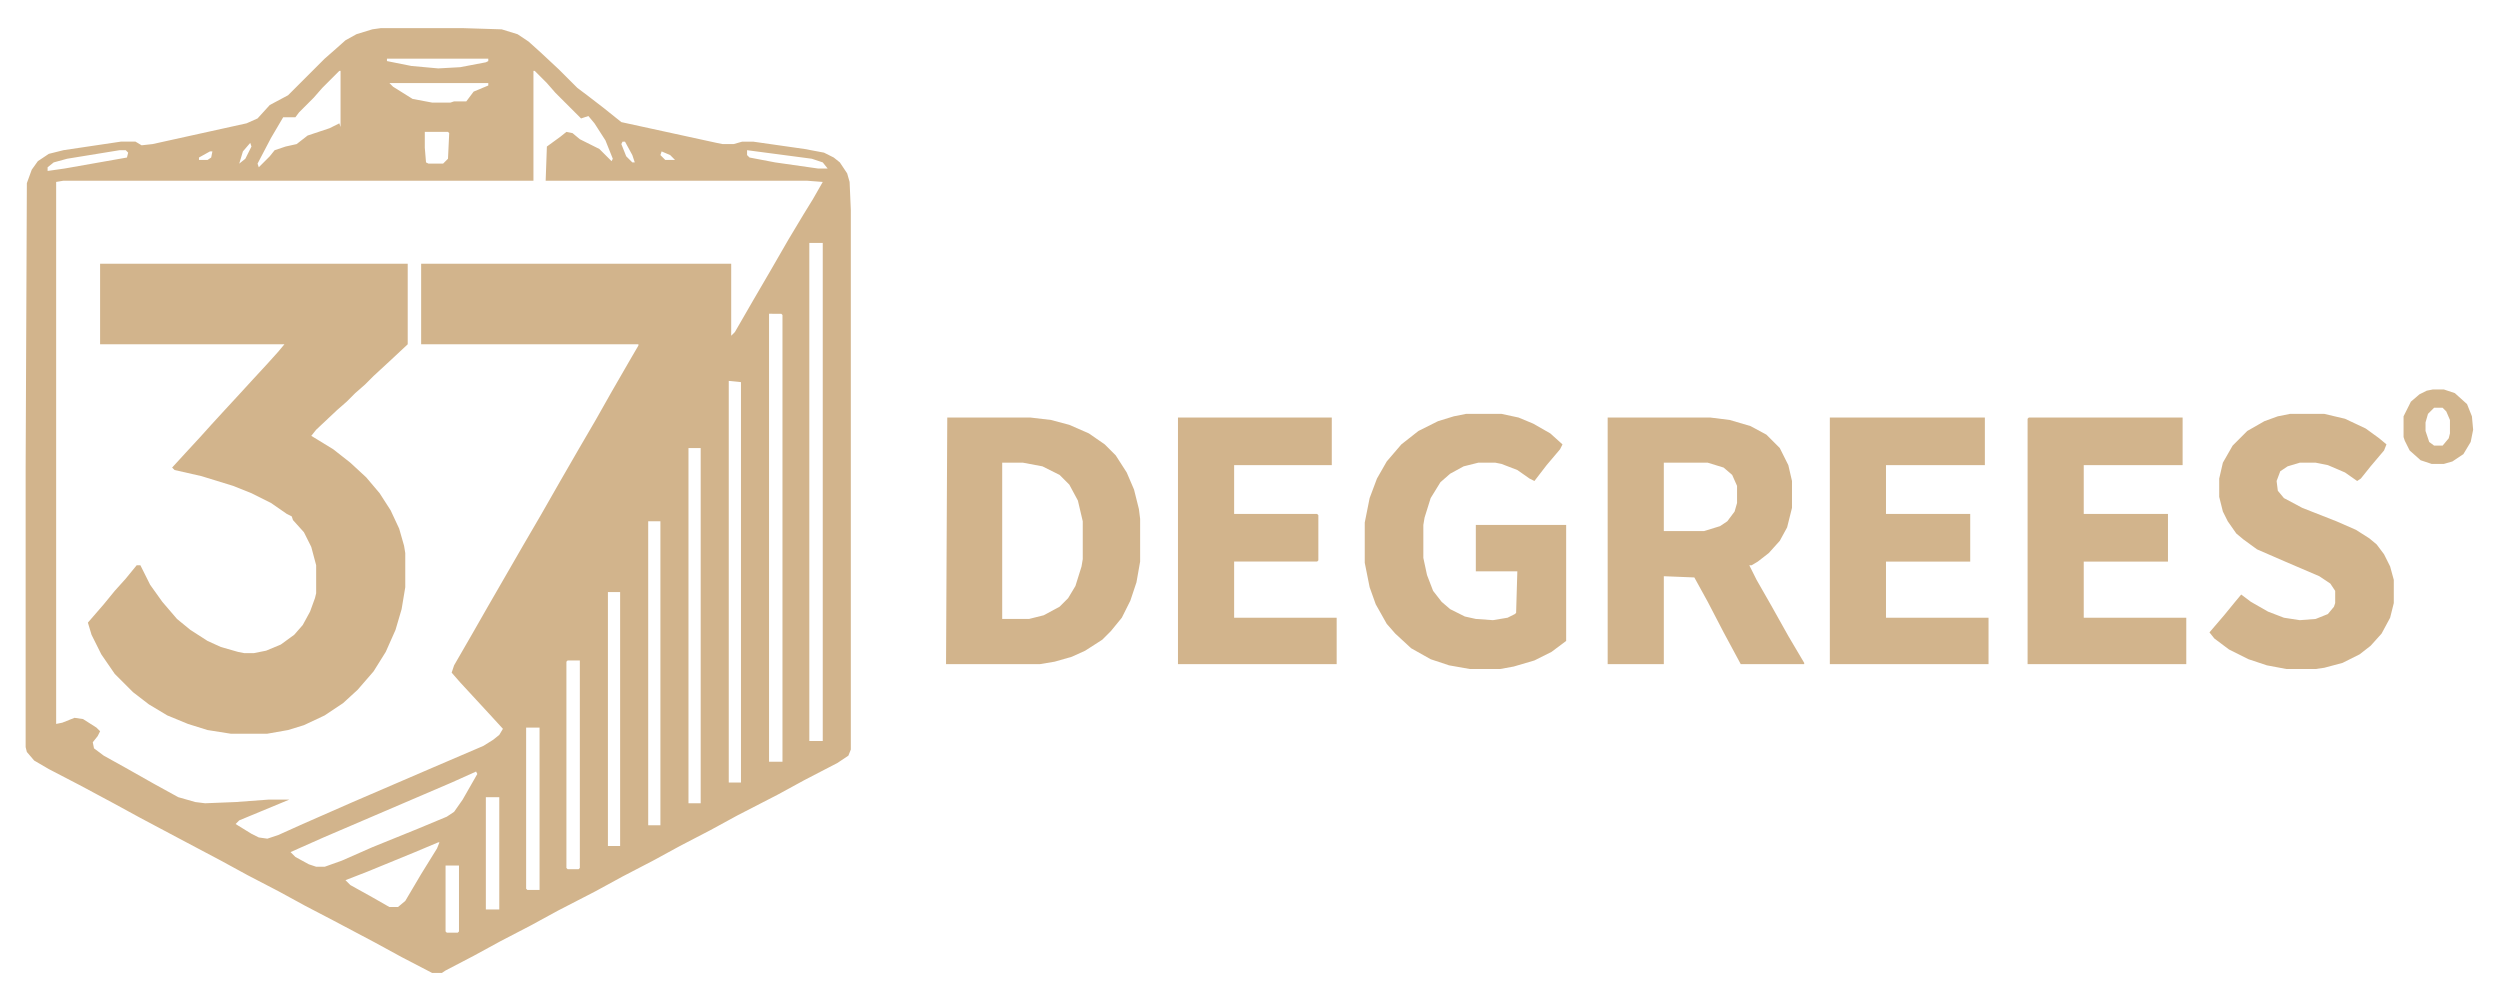 <svg xmlns="http://www.w3.org/2000/svg" height="889" width="2231" viewBox="0 0 2048 816" version="1.1">
<path fill="#D2B48C" d="m0 0h67l32 1 13 4 9 6 10 9 15 14 15 15 8 6 13 10 15 12 78 17 5 1h9l7-2h9l42 6 16 3 8 4 5 4 6 9 2 7 1 23v442l-2 5-9 6-27 14-22 12-33 17-22 12-25 13-22 12-25 13-22 12-31 16-22 12-25 13-22 12-23 12-3 2h-8l-25-13-22-12-34-18-23-12-22-12-25-13-22-12-34-18-32-17-22-12-28-15-25-13-12-7-6-7-1-4v-228l1-234 4-11 5-7 9-6 12-3 47-7h12l5 3 9-1 77-17 9-4 10-11 15-8 30-30 8-7 9-8 9-5 13-4zm5 25v2l20 4 22 2 18-1 21-4 2-1v-2zm-39 10-14 14-7 8-12 12-3 4h-10l-10 17-11 21 1 3 9-9 4-5 9-3 9-2 9-7 18-6 8-4 1 3v-46zm159 0v90h-385l-6 1v444l5-1 10-4 7 1 11 7 3 3-2 4-4 5 1 5 8 6 18 10 23 13 20 11 14 4 8 1 25-1 27-2h17l-41 17-3 3 13 8 6 3 7 1 9-3 20-9 41-18 65-28 42-18 8-5 5-4 3-5-11-12-24-26-7-8 2-6 15-26 12-21 30-52 14-24 16-28 15-26 14-24 13-23 15-26 7-12v-1h-178v-66h254v59l3-3 15-26 14-24 15-26 12-20 8-13 8-14-13-1h-214l1-28 11-8 5-4 5 1 6 5 16 8 10 10 1-2-6-15-9-14-5-6-6 2-21-21-7-8-10-10zm-118 10 3 3 16 10 16 3h15l3-1h7 3l6-8 12-5v-2zm29 40v13l1 12 2 1h12l4-4 1-21-1-1zm162 8-1 2 4 10 5 5h2l-2-6-6-11zm-305 1-6 7-3 10 5-4 5-10zm407 6v4l2 2 21 4 35 5h8l-4-5-9-3zm-514 0-43 7-11 3-5 4v3l14-2 51-9 1-4-2-2zm74 1-9 5v2h7l3-2 1-5zm370 0-1 3 4 4h8l-4-4zm121 75v408h11v-408zm-33 58v367h11v-366l-1-1zm-33 55v329h10v-328zm-33 55v291h10v-291zm-33 60v249h10v-249zm-33 58v208h10v-208zm-33 56-1 1v169l1 1h9l1-1v-170zm-34 55v132l1 1h10v-133zm-41 36-20 9-105 45-27 12 4 4 11 6 6 2h7l14-5 25-11 37-15 24-10 6-4 7-10 12-21zm8 21v92h11v-92zm-39 37-19 8-39 16-18 7 4 4 18 10 14 8h7l6-5 13-22 13-21 2-5zm6 19v54l1 1h9l1-1v-54z" transform="translate(312,23)"></path>
<path fill="#D2B48C" d="m0 0h252v66l-15 14-13 12-7 7-8 7-7 7-8 7-17 16-4 5 18 11 14 11 13 12 11 13 9 14 7 15 4 14 1 6v28l-3 18-5 17-8 18-10 16-13 15-12 11-15 10-17 8-13 4-17 3h-30l-19-3-16-5-17-7-15-9-13-10-15-15-11-16-8-16-3-10 13-15 9-11 9-10 9-11h3l8 16 10 14 12 14 11 9 14 9 11 5 14 4 5 1h8l10-2 12-5 11-8 7-8 6-11 4-11 1-4v-23l-4-15-6-12-9-10-1-3-4-2-13-9-16-8-15-6-26-8-22-5-2-2 11-12 12-13 9-10 11-12 12-13 11-12 12-13 9-10 5-6h-151z" transform="translate(82,216)"></path>
<path fill="#D2B48C" d="m0 0h84l16 2 17 5 13 7 11 11 7 14 3 13v22l-4 16-6 11-9 10-9 7-5 3h-2l6 12 12 21 14 25 13 22v1h-52l-14-26-13-25-11-20-25-1v72h-46zm46 37v56h33l13-4 6-4 6-8 2-7v-14l-4-9-7-6-13-4z" transform="translate(1317,342)"></path>
<path fill="#D2B48C" d="m0 0h68l17 2 15 4 16 7 13 9 9 9 9 14 6 14 4 16 1 8v35l-3 17-5 15-7 14-9 11-7 7-14 9-11 5-14 4-12 2h-77zm45 37v128h22l12-3 13-7 7-7 6-10 5-16 1-6v-31l-4-17-7-13-8-8-14-7-16-3z" transform="translate(776,342)"></path>
<path fill="#D2B48C" d="m0 0h29l14 3 12 5 14 8 10 9-2 4-11 13-10 13-4-2-10-7-13-5-5-1h-14l-12 3-11 6-8 7-8 13-5 16-1 6v27l3 14 5 13 7 9 7 6 12 6 9 2 14 1 12-2 6-3 1-1 1-34h-34v-38h74v95l-12 9-14 7-17 5-11 2h-25l-17-3-15-5-16-9-13-12-7-8-9-16-5-14-4-20v-33l4-20 6-16 8-14 12-14 14-11 16-8 13-4z" transform="translate(1201,339)"></path>
<path fill="#D2B48C" d="m0 0h127v39h-81v40h69v39h-69v46h84v38h-130z" transform="translate(1499,342)"></path>
<path fill="#D2B48C" d="m0 0h126v39h-81v40h69v39h-69v46h84v38h-130v-201z" transform="translate(1662,342)"></path>
<path fill="#D2B48C" d="m0 0h126v39h-80v40h68l1 1v37l-1 1h-68v46h84v38h-130z" transform="translate(965,342)"></path>
<path fill="#D2B48C" d="m0 0h28l17 4 17 8 11 8 6 5-2 5-11 13-8 10-3 2-10-7-14-6-10-2h-13l-10 3-6 4-3 8 1 8 5 6 15 8 28 11 16 7 11 7 6 5 6 8 5 10 3 11v19l-3 12-7 13-9 10-9 7-14 7-15 4-7 1h-24l-16-3-15-5-16-8-12-9-4-5 12-14 9-11 5-6 8 6 14 8 13 5 13 2 13-1 10-4 5-6 1-3v-10l-4-6-9-6-28-12-23-10-11-8-6-5-7-10-4-8-3-12v-15l3-13 8-14 12-12 14-8 11-4z" transform="translate(1876,339)"></path>
<path fill="#D2B58D" d="m0 0h9l9 3 10 9 4 10 1 11-2 10-6 10-9 6-7 2h-10l-9-3-9-8-4-8-1-3v-17l6-12 7-6 6-3zm1 15-5 5-2 7v7l3 9 4 3h7l5-6 1-4v-11l-3-7-3-3z" transform="translate(1993,319)"></path>
</svg>
